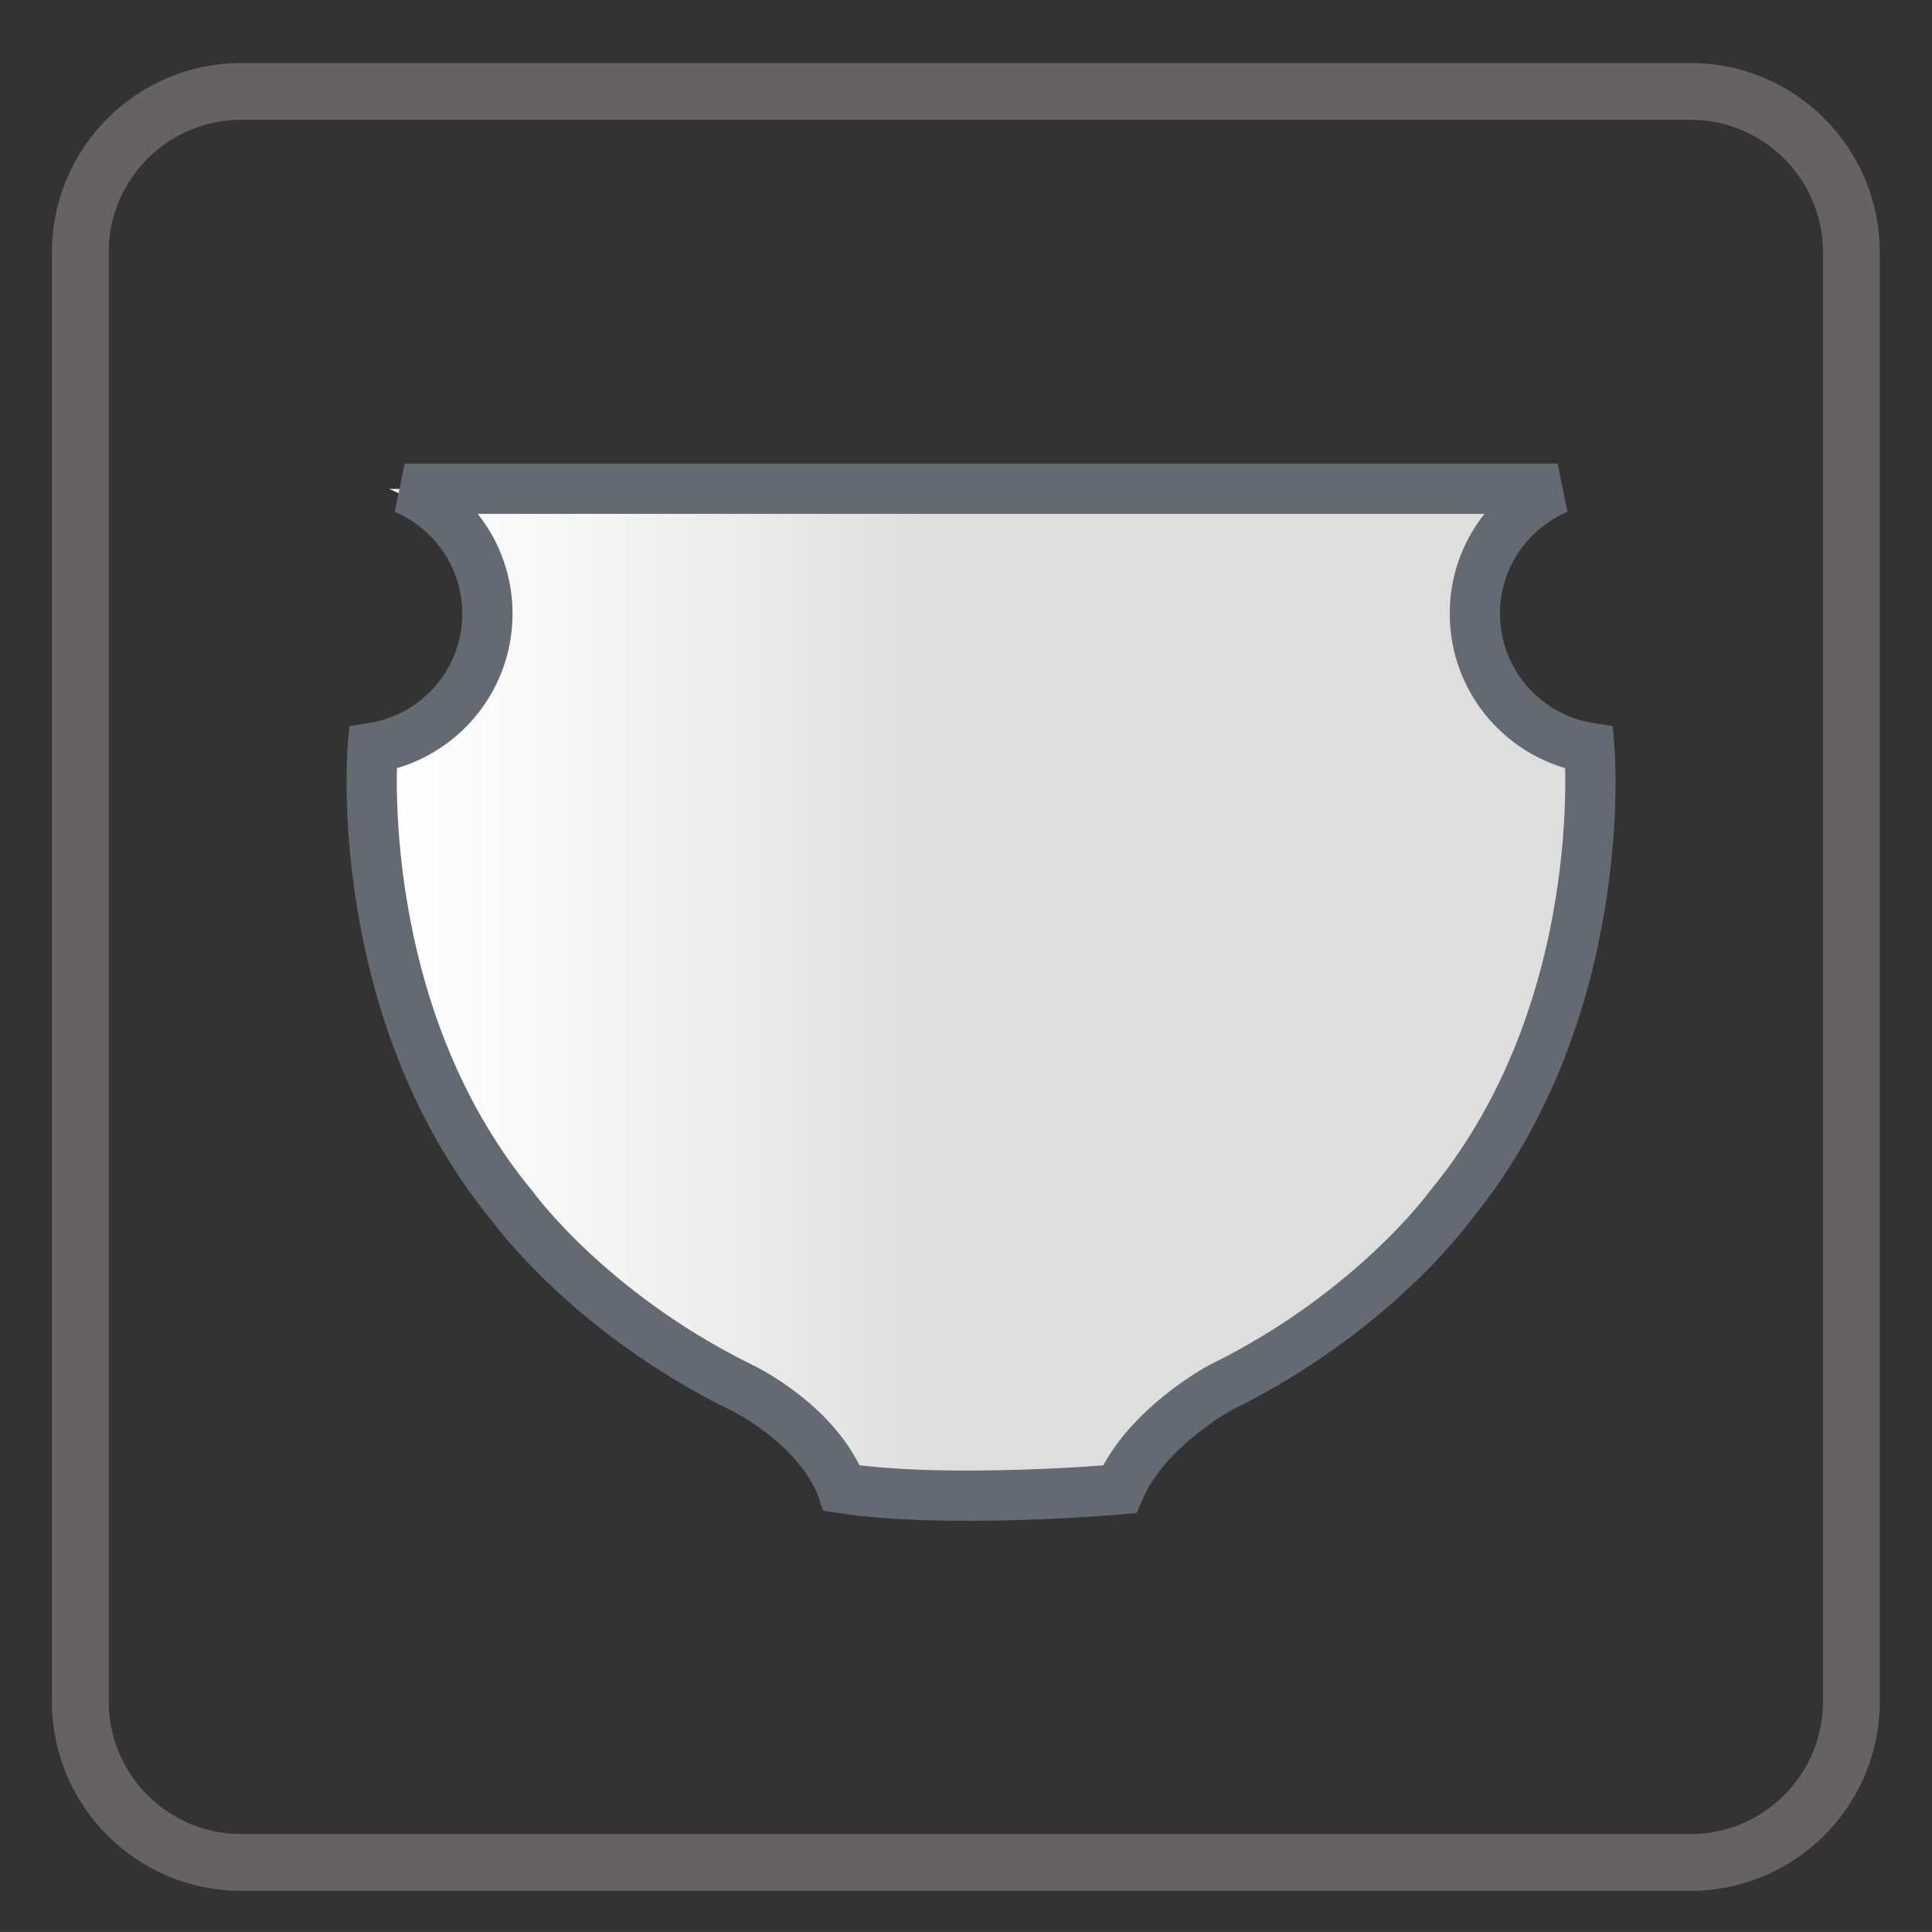 <?xml version="1.0" encoding="UTF-8"?>
<svg xmlns="http://www.w3.org/2000/svg" xmlns:xlink="http://www.w3.org/1999/xlink" width="34.017pt" height="34.016pt" viewBox="0 0 34.017 34.016" version="1.1">
<rect x="0" y="0" width="34.017" height="34.016" fill="#333333" stroke="none"/>
<defs>
<clipPath id="clip1">
  <path d="M 0 0 L 34.016 0 L 34.016 34.016 L 0 34.016 Z M 0 0 "/>
</clipPath>
<clipPath id="clip2">
  <path d="M 6 8 L 28 8 L 28 27 L 6 27 Z M 6 8 "/>
</clipPath>
<clipPath id="clip3">
  <path d="M 17.371 8.609 L 6.855 8.609 C 7.715 8.969 8.316 9.82 8.316 10.805 C 8.316 12 7.438 12.988 6.297 13.168 C 6.297 13.168 5.902 17.793 8.762 21.25 C 8.762 21.25 10.105 23.113 12.789 24.434 C 12.789 24.434 14.059 25.027 14.531 26.121 L 14.555 26.199 C 16.426 26.488 19.445 26.223 19.445 26.223 C 19.914 25.129 21.227 24.434 21.227 24.434 C 23.91 23.113 25.254 21.25 25.254 21.25 C 28.113 17.793 27.723 13.168 27.723 13.168 C 26.578 12.988 25.703 12 25.703 10.805 C 25.703 9.82 26.305 8.969 27.16 8.609 Z M 17.371 8.609 "/>
</clipPath>
<linearGradient id="linear0" gradientUnits="userSpaceOnUse" x1="-0.017" y1="0" x2="1.017" y2="0" gradientTransform="matrix(21.471,0,0,-21.471,6.278,17.553)">
<stop offset="0" style="stop-color:rgb(100%,100%,100%);stop-opacity:1;"/>
<stop offset="0.031" style="stop-color:rgb(99.911%,99.91%,99.91%);stop-opacity:1;"/>
<stop offset="0.047" style="stop-color:rgb(99.69%,99.684%,99.686%);stop-opacity:1;"/>
<stop offset="0.062" style="stop-color:rgb(99.406%,99.396%,99.399%);stop-opacity:1;"/>
<stop offset="0.078" style="stop-color:rgb(99.091%,99.074%,99.078%);stop-opacity:1;"/>
<stop offset="0.086" style="stop-color:rgb(98.84%,98.82%,98.825%);stop-opacity:1;"/>
<stop offset="0.094" style="stop-color:rgb(98.666%,98.643%,98.65%);stop-opacity:1;"/>
<stop offset="0.102" style="stop-color:rgb(98.488%,98.46%,98.468%);stop-opacity:1;"/>
<stop offset="0.109" style="stop-color:rgb(98.305%,98.274%,98.282%);stop-opacity:1;"/>
<stop offset="0.117" style="stop-color:rgb(98.117%,98.082%,98.091%);stop-opacity:1;"/>
<stop offset="0.125" style="stop-color:rgb(97.926%,97.888%,97.897%);stop-opacity:1;"/>
<stop offset="0.133" style="stop-color:rgb(97.733%,97.691%,97.702%);stop-opacity:1;"/>
<stop offset="0.141" style="stop-color:rgb(97.536%,97.49%,97.501%);stop-opacity:1;"/>
<stop offset="0.148" style="stop-color:rgb(97.334%,97.287%,97.299%);stop-opacity:1;"/>
<stop offset="0.156" style="stop-color:rgb(97.131%,97.078%,97.092%);stop-opacity:1;"/>
<stop offset="0.164" style="stop-color:rgb(96.924%,96.869%,96.883%);stop-opacity:1;"/>
<stop offset="0.172" style="stop-color:rgb(96.715%,96.655%,96.671%);stop-opacity:1;"/>
<stop offset="0.18" style="stop-color:rgb(96.503%,96.439%,96.455%);stop-opacity:1;"/>
<stop offset="0.188" style="stop-color:rgb(96.289%,96.222%,96.239%);stop-opacity:1;"/>
<stop offset="0.195" style="stop-color:rgb(96.072%,96.001%,96.019%);stop-opacity:1;"/>
<stop offset="0.203" style="stop-color:rgb(95.854%,95.778%,95.798%);stop-opacity:1;"/>
<stop offset="0.211" style="stop-color:rgb(95.633%,95.554%,95.573%);stop-opacity:1;"/>
<stop offset="0.219" style="stop-color:rgb(95.409%,95.326%,95.346%);stop-opacity:1;"/>
<stop offset="0.227" style="stop-color:rgb(95.184%,95.096%,95.119%);stop-opacity:1;"/>
<stop offset="0.234" style="stop-color:rgb(94.955%,94.864%,94.887%);stop-opacity:1;"/>
<stop offset="0.242" style="stop-color:rgb(94.727%,94.632%,94.655%);stop-opacity:1;"/>
<stop offset="0.25" style="stop-color:rgb(94.496%,94.395%,94.42%);stop-opacity:1;"/>
<stop offset="0.258" style="stop-color:rgb(94.263%,94.157%,94.183%);stop-opacity:1;"/>
<stop offset="0.266" style="stop-color:rgb(94.026%,93.918%,93.945%);stop-opacity:1;"/>
<stop offset="0.273" style="stop-color:rgb(93.79%,93.677%,93.704%);stop-opacity:1;"/>
<stop offset="0.281" style="stop-color:rgb(93.552%,93.434%,93.463%);stop-opacity:1;"/>
<stop offset="0.289" style="stop-color:rgb(93.311%,93.188%,93.219%);stop-opacity:1;"/>
<stop offset="0.297" style="stop-color:rgb(93.068%,92.943%,92.973%);stop-opacity:1;"/>
<stop offset="0.305" style="stop-color:rgb(92.825%,92.694%,92.726%);stop-opacity:1;"/>
<stop offset="0.312" style="stop-color:rgb(92.58%,92.445%,92.479%);stop-opacity:1;"/>
<stop offset="0.32" style="stop-color:rgb(92.332%,92.194%,92.227%);stop-opacity:1;"/>
<stop offset="0.328" style="stop-color:rgb(92.085%,91.942%,91.977%);stop-opacity:1;"/>
<stop offset="0.336" style="stop-color:rgb(91.835%,91.687%,91.724%);stop-opacity:1;"/>
<stop offset="0.344" style="stop-color:rgb(91.582%,91.429%,91.467%);stop-opacity:1;"/>
<stop offset="0.352" style="stop-color:rgb(91.33%,91.171%,91.211%);stop-opacity:1;"/>
<stop offset="0.359" style="stop-color:rgb(91.075%,90.913%,90.953%);stop-opacity:1;"/>
<stop offset="0.367" style="stop-color:rgb(90.82%,90.652%,90.695%);stop-opacity:1;"/>
<stop offset="0.375" style="stop-color:rgb(90.562%,90.39%,90.433%);stop-opacity:1;"/>
<stop offset="0.383" style="stop-color:rgb(90.305%,90.128%,90.172%);stop-opacity:1;"/>
<stop offset="0.391" style="stop-color:rgb(90.045%,89.864%,89.909%);stop-opacity:1;"/>
<stop offset="0.398" style="stop-color:rgb(89.784%,89.598%,89.644%);stop-opacity:1;"/>
<stop offset="0.406" style="stop-color:rgb(89.52%,89.33%,89.377%);stop-opacity:1;"/>
<stop offset="0.414" style="stop-color:rgb(89.258%,89.062%,89.111%);stop-opacity:1;"/>
<stop offset="0.422" style="stop-color:rgb(88.992%,88.791%,88.841%);stop-opacity:1;"/>
<stop offset="0.43" style="stop-color:rgb(88.725%,88.521%,88.571%);stop-opacity:1;"/>
<stop offset="0.438" style="stop-color:rgb(88.458%,88.249%,88.301%);stop-opacity:1;"/>
<stop offset="0.445" style="stop-color:rgb(88.19%,87.975%,88.028%);stop-opacity:1;"/>
<stop offset="0.453" style="stop-color:rgb(87.92%,87.7%,87.755%);stop-opacity:1;"/>
<stop offset="0.461" style="stop-color:rgb(87.65%,87.424%,87.48%);stop-opacity:1;"/>
<stop offset="0.469" style="stop-color:rgb(87.378%,87.148%,87.206%);stop-opacity:1;"/>
<stop offset="0.5" style="stop-color:rgb(87.236%,87.004%,87.061%);stop-opacity:1;"/>
<stop offset="1" style="stop-color:rgb(87.144%,86.911%,86.969%);stop-opacity:1;"/>
</linearGradient>
</defs>
<g id="surface1">
<g clip-path="url(#clip1)" clip-rule="nonzero">
<path style="fill:none;stroke-width:1;stroke-linecap:butt;stroke-linejoin:miter;stroke:rgb(39.61%,38.512%,38.785%);stroke-opacity:1;stroke-miterlimit:4;" d="M 0.001 -0 C 0.001 -1.566 -1.269 -2.836 -2.835 -2.836 L -28.347 -2.836 C -29.913 -2.836 -31.183 -1.566 -31.183 -0 L -31.183 25.512 C -31.183 27.078 -29.913 28.348 -28.347 28.348 L -2.835 28.348 C -1.269 28.348 0.001 27.078 0.001 25.512 Z M 0.001 -0 " transform="matrix(1,0,0,-1,32.597,29.957)"/>
</g>
<g clip-path="url(#clip2)" clip-rule="nonzero">
<g clip-path="url(#clip3)" clip-rule="nonzero">
<path style=" stroke:none;fill-rule:nonzero;fill:url(#linear0);" d="M 5.902 26.488 L 5.902 8.609 L 28.113 8.609 L 28.113 26.488 Z M 5.902 26.488 "/>
</g>
</g>
<path style="fill:none;stroke-width:0.885;stroke-linecap:butt;stroke-linejoin:miter;stroke:rgb(39.604%,41.187%,44.565%);stroke-opacity:1;stroke-miterlimit:4;" d="M 0.002 -0.001 C 1.869 -0.286 4.889 -0.021 4.889 -0.021 C 5.357 1.073 6.67 1.772 6.67 1.772 C 9.353 3.089 10.697 4.952 10.697 4.952 C 13.557 8.409 13.162 13.034 13.162 13.034 C 12.021 13.214 11.146 14.202 11.146 15.397 C 11.146 16.386 11.744 17.229 12.603 17.597 L -7.697 17.597 C -6.842 17.229 -6.24 16.386 -6.24 15.397 C -6.24 14.202 -7.115 13.214 -8.26 13.034 C -8.26 13.034 -8.65 8.409 -5.791 4.952 C -5.791 4.952 -4.451 3.089 -1.768 1.772 C -1.768 1.772 -0.498 1.175 -0.025 0.077 Z M 0.002 -0.001 " transform="matrix(1,0,0,-1,14.822,26.202)"/>
</g>
</svg>

